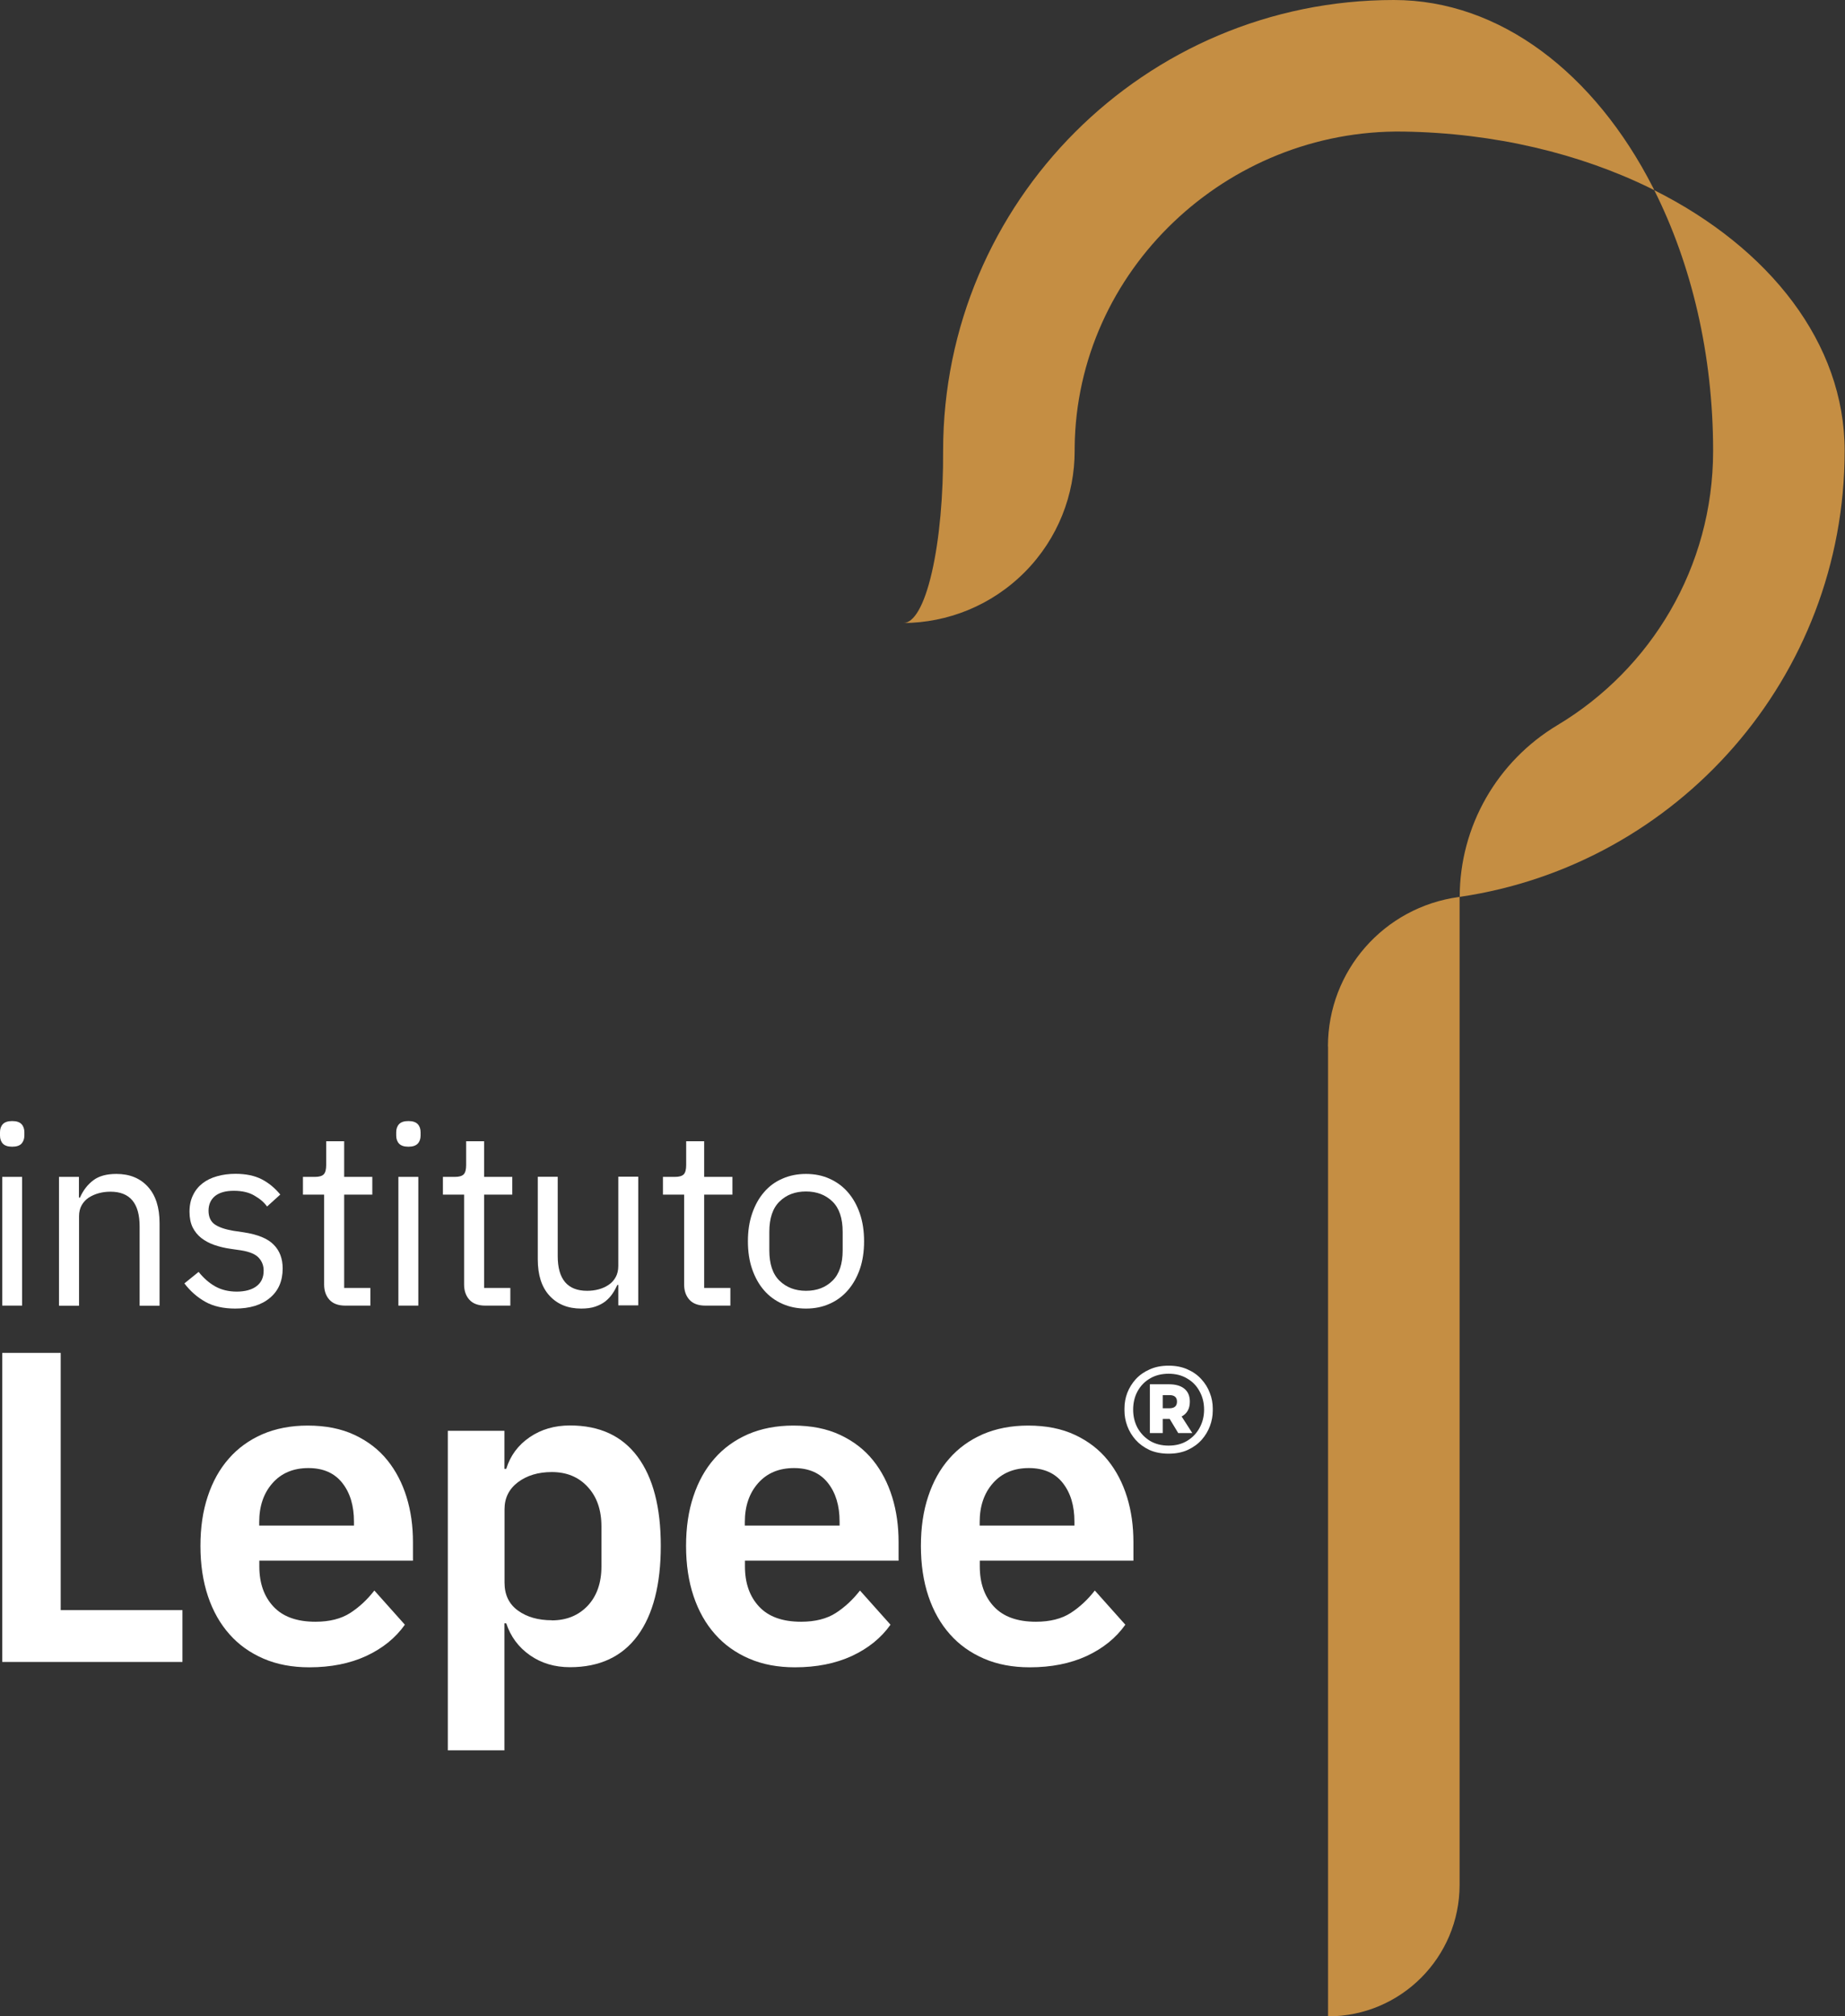 <svg xmlns="http://www.w3.org/2000/svg" width="162" height="177" viewBox="0 0 162 177" fill="none"><rect x="0" y="0" width="162" height="177" fill="#333333" stroke="none"/><path d="M122.39 0C100.54 0 82.82 17.71 82.81 39.56C82.83 43.43 82.5 47.3 81.82 50.25C81.14 53.21 80.23 54.69 79.32 54.69C83.19 54.67 87.05 53.17 89.99 50.21C92.91 47.26 94.36 43.42 94.36 39.58C94.36 39.47 94.36 39.37 94.36 39.26C94.53 23.75 107.7 11.33 123.21 11.55C131.26 11.67 138.73 13.49 144.91 16.52C145.03 16.58 145.14 16.64 145.26 16.7C145.21 16.61 145.17 16.51 145.12 16.42C140.03 6.47 131.74 0 122.39 0Z" fill="#C58E43"></path><path d="M116.61 91.86V177C122.99 177 128.16 171.83 128.16 165.45V78.74C128.16 78.74 128.12 78.74 128.1 78.74C121.52 79.63 116.6 85.22 116.6 91.86" fill="#C58E43"></path><path d="M145.26 16.71C148.5 23.17 150.42 31.06 150.42 39.58C150.42 49.81 144.94 58.75 136.76 63.65C131.45 66.83 128.17 72.54 128.17 78.73C147.29 75.93 161.97 59.47 161.97 39.57C161.97 30.12 155.37 21.77 145.26 16.7" fill="#C58E43"></path><path d="M1.07 100.66C0.69 100.66 0.42 100.57 0.25 100.39C0.08 100.21 0 99.97 0 99.68V99.39C0 99.1 0.08 98.86 0.25 98.68C0.42 98.5 0.69 98.41 1.07 98.41C1.45 98.41 1.72 98.5 1.89 98.68C2.06 98.86 2.14 99.1 2.14 99.39V99.68C2.14 99.97 2.05 100.21 1.89 100.39C1.72 100.57 1.45 100.66 1.07 100.66ZM0.19 103.31H1.94V114.61H0.2V103.31H0.19Z" fill="white"></path><path d="M5.18 114.61V103.31H6.93V105.13H7.02C7.3 104.49 7.69 103.99 8.19 103.61C8.69 103.23 9.37 103.05 10.22 103.05C11.39 103.05 12.31 103.43 12.99 104.18C13.67 104.93 14.01 105.99 14.01 107.37V114.62H12.26V107.66C12.26 105.63 11.41 104.61 9.7 104.61C9.35 104.61 9.01 104.65 8.68 104.74C8.35 104.83 8.06 104.96 7.79 105.13C7.53 105.31 7.32 105.53 7.17 105.8C7.02 106.07 6.94 106.39 6.94 106.76V114.62H5.19L5.18 114.61Z" fill="white"></path><path d="M20.66 114.87C19.61 114.87 18.73 114.67 18.02 114.27C17.31 113.87 16.7 113.33 16.19 112.66L17.44 111.65C17.88 112.2 18.37 112.63 18.91 112.93C19.45 113.23 20.08 113.38 20.79 113.38C21.5 113.38 22.12 113.22 22.53 112.9C22.95 112.58 23.15 112.13 23.15 111.54C23.15 111.1 23.01 110.73 22.72 110.41C22.44 110.1 21.92 109.88 21.18 109.76L20.28 109.63C19.76 109.56 19.27 109.44 18.83 109.29C18.39 109.14 18.01 108.93 17.68 108.68C17.35 108.42 17.1 108.11 16.91 107.73C16.73 107.35 16.64 106.9 16.64 106.37C16.64 105.82 16.74 105.33 16.95 104.91C17.15 104.49 17.43 104.15 17.79 103.87C18.15 103.59 18.57 103.39 19.07 103.25C19.57 103.11 20.1 103.04 20.67 103.04C21.59 103.04 22.36 103.2 22.98 103.52C23.6 103.84 24.14 104.29 24.61 104.86L23.45 105.91C23.2 105.56 22.84 105.24 22.35 104.96C21.87 104.67 21.26 104.53 20.53 104.53C19.8 104.53 19.25 104.69 18.87 105C18.5 105.31 18.31 105.74 18.31 106.28C18.31 106.82 18.5 107.24 18.87 107.49C19.24 107.74 19.78 107.92 20.48 108.04L21.36 108.17C22.62 108.36 23.51 108.72 24.03 109.26C24.56 109.79 24.82 110.49 24.82 111.35C24.82 112.44 24.45 113.31 23.7 113.93C22.96 114.56 21.93 114.87 20.64 114.87" fill="white"></path><path d="M30.32 114.61C29.71 114.61 29.24 114.44 28.93 114.1C28.62 113.76 28.46 113.31 28.46 112.76V104.87H26.6V103.31H27.65C28.03 103.31 28.29 103.23 28.43 103.08C28.57 102.93 28.64 102.66 28.64 102.28V100.18H30.22V103.31H32.69V104.87H30.22V113.06H32.52V114.61H30.33H30.32Z" fill="white"></path><path d="M35.86 100.66C35.48 100.66 35.21 100.57 35.04 100.39C34.87 100.21 34.79 99.97 34.79 99.68V99.39C34.79 99.1 34.87 98.86 35.04 98.68C35.21 98.5 35.48 98.41 35.86 98.41C36.24 98.41 36.51 98.5 36.68 98.68C36.85 98.86 36.93 99.1 36.93 99.39V99.68C36.93 99.97 36.85 100.21 36.68 100.39C36.51 100.57 36.24 100.66 35.86 100.66ZM34.98 103.31H36.73V114.61H34.98V103.31Z" fill="white"></path><path d="M42.61 114.61C42 114.61 41.53 114.44 41.22 114.1C40.91 113.76 40.75 113.31 40.75 112.76V104.87H38.89V103.31H39.94C40.32 103.31 40.58 103.23 40.72 103.08C40.86 102.93 40.93 102.66 40.93 102.28V100.18H42.51V103.31H44.98V104.87H42.51V113.06H44.81V114.61H42.62H42.61Z" fill="white"></path><path d="M54.3 112.79H54.21C54.09 113.05 53.95 113.31 53.78 113.56C53.61 113.81 53.4 114.04 53.16 114.23C52.91 114.43 52.61 114.58 52.26 114.7C51.91 114.82 51.5 114.87 51.03 114.87C49.86 114.87 48.94 114.49 48.25 113.74C47.56 112.99 47.22 111.93 47.22 110.55V103.3H48.97V110.26C48.97 112.29 49.83 113.31 51.55 113.31C51.9 113.31 52.24 113.27 52.57 113.18C52.9 113.09 53.19 112.96 53.45 112.78C53.71 112.61 53.91 112.38 54.06 112.11C54.21 111.84 54.29 111.51 54.29 111.13V103.29H56.04V114.59H54.29V112.77L54.3 112.79Z" fill="white"></path><path d="M61.93 114.61C61.32 114.61 60.85 114.44 60.54 114.1C60.23 113.76 60.07 113.31 60.07 112.76V104.87H58.21V103.31H59.26C59.64 103.31 59.9 103.23 60.04 103.08C60.18 102.93 60.25 102.66 60.25 102.28V100.18H61.83V103.31H64.31V104.87H61.83V113.06H64.13V114.61H61.94H61.93Z" fill="white"></path><path d="M70.77 114.87C70.01 114.87 69.32 114.73 68.69 114.45C68.06 114.17 67.52 113.77 67.08 113.26C66.63 112.74 66.29 112.12 66.04 111.4C65.79 110.68 65.67 109.86 65.67 108.96C65.67 108.06 65.79 107.26 66.04 106.53C66.29 105.8 66.63 105.18 67.08 104.66C67.52 104.14 68.06 103.74 68.69 103.47C69.32 103.19 70.01 103.05 70.77 103.05C71.53 103.05 72.22 103.19 72.84 103.47C73.46 103.75 74 104.14 74.45 104.66C74.9 105.18 75.25 105.8 75.5 106.53C75.75 107.26 75.87 108.07 75.87 108.96C75.87 109.85 75.75 110.68 75.5 111.4C75.25 112.12 74.9 112.74 74.45 113.26C74 113.78 73.46 114.18 72.84 114.45C72.22 114.73 71.53 114.87 70.77 114.87ZM70.77 113.31C71.72 113.31 72.49 113.02 73.09 112.43C73.69 111.85 73.99 110.95 73.99 109.76V108.14C73.99 106.94 73.69 106.05 73.09 105.47C72.49 104.89 71.72 104.59 70.77 104.59C69.82 104.59 69.05 104.88 68.45 105.47C67.85 106.05 67.55 106.94 67.55 108.14V109.76C67.55 110.96 67.85 111.85 68.45 112.43C69.05 113.01 69.82 113.31 70.77 113.31Z" fill="white"></path><path d="M0.2 145.89V118.76H5.33V141.34H16.02V145.89H0.2Z" fill="white"></path><path d="M27.16 146.36C25.66 146.36 24.32 146.11 23.14 145.6C21.96 145.09 20.96 144.38 20.15 143.46C19.33 142.54 18.7 141.43 18.26 140.12C17.82 138.81 17.6 137.34 17.6 135.71C17.6 134.08 17.81 132.65 18.24 131.36C18.67 130.06 19.28 128.96 20.09 128.04C20.89 127.12 21.88 126.41 23.04 125.9C24.21 125.4 25.53 125.14 27.01 125.14C28.59 125.14 29.96 125.41 31.13 125.96C32.3 126.51 33.25 127.24 34.01 128.18C34.76 129.11 35.32 130.19 35.7 131.42C36.08 132.65 36.26 133.97 36.26 135.37V137H22.77V137.5C22.77 138.97 23.18 140.14 24.01 141.03C24.84 141.92 26.07 142.36 27.7 142.36C28.94 142.36 29.96 142.1 30.75 141.59C31.54 141.08 32.25 140.42 32.87 139.62L35.55 142.62C34.72 143.79 33.59 144.7 32.15 145.37C30.71 146.03 29.05 146.36 27.16 146.36ZM27.08 128.87C25.76 128.87 24.71 129.31 23.93 130.19C23.15 131.07 22.76 132.21 22.76 133.61V133.92H31.08V133.57C31.08 132.17 30.74 131.04 30.05 130.17C29.36 129.3 28.37 128.87 27.08 128.87Z" fill="white"></path><path d="M39.32 125.6H44.29V128.94H44.45C44.81 127.77 45.5 126.85 46.51 126.16C47.52 125.47 48.7 125.13 50.05 125.13C52.64 125.13 54.62 126.04 55.98 127.87C57.34 129.7 58.02 132.31 58.02 135.7C58.02 139.09 57.34 141.75 55.98 143.59C54.62 145.43 52.64 146.35 50.05 146.35C48.7 146.35 47.53 146 46.53 145.3C45.53 144.6 44.84 143.67 44.45 142.5H44.29V153.65H39.32V125.59V125.6ZM48.45 142.24C49.74 142.24 50.79 141.81 51.6 140.96C52.4 140.11 52.81 138.95 52.81 137.5V134C52.81 132.55 52.41 131.39 51.6 130.52C50.8 129.65 49.75 129.22 48.45 129.22C47.26 129.22 46.27 129.52 45.48 130.11C44.69 130.71 44.3 131.5 44.3 132.48V138.93C44.3 139.99 44.69 140.81 45.48 141.38C46.27 141.95 47.26 142.23 48.45 142.23" fill="white"></path><path d="M69.8 146.36C68.3 146.36 66.96 146.11 65.78 145.6C64.6 145.09 63.6 144.38 62.79 143.46C61.97 142.54 61.34 141.43 60.9 140.12C60.46 138.81 60.24 137.34 60.24 135.71C60.24 134.08 60.45 132.65 60.88 131.36C61.31 130.06 61.92 128.96 62.73 128.04C63.53 127.12 64.52 126.41 65.68 125.9C66.85 125.4 68.17 125.14 69.65 125.14C71.23 125.14 72.6 125.41 73.77 125.96C74.94 126.51 75.89 127.24 76.65 128.18C77.4 129.11 77.96 130.19 78.34 131.42C78.72 132.65 78.9 133.97 78.9 135.37V137H65.41V137.5C65.41 138.97 65.82 140.14 66.65 141.03C67.48 141.92 68.71 142.36 70.34 142.36C71.58 142.36 72.6 142.1 73.39 141.59C74.18 141.08 74.89 140.42 75.51 139.62L78.19 142.62C77.36 143.79 76.23 144.7 74.79 145.37C73.35 146.03 71.69 146.36 69.8 146.36ZM69.72 128.87C68.4 128.87 67.35 129.31 66.57 130.19C65.79 131.07 65.4 132.21 65.4 133.61V133.92H73.72V133.57C73.72 132.17 73.38 131.04 72.69 130.17C72 129.3 71.01 128.87 69.72 128.87Z" fill="white"></path><path d="M90.42 146.36C88.92 146.36 87.58 146.11 86.4 145.6C85.22 145.09 84.22 144.38 83.41 143.46C82.59 142.54 81.96 141.43 81.52 140.12C81.08 138.81 80.86 137.34 80.86 135.71C80.86 134.08 81.07 132.65 81.5 131.36C81.93 130.06 82.54 128.96 83.35 128.04C84.15 127.12 85.14 126.41 86.3 125.9C87.47 125.4 88.79 125.14 90.27 125.14C91.85 125.14 93.22 125.41 94.39 125.96C95.56 126.51 96.51 127.24 97.27 128.18C98.02 129.11 98.58 130.19 98.96 131.42C99.34 132.65 99.52 133.97 99.52 135.37V137H86.03V137.5C86.03 138.97 86.44 140.14 87.27 141.03C88.1 141.92 89.33 142.36 90.96 142.36C92.2 142.36 93.22 142.1 94.01 141.59C94.8 141.08 95.51 140.42 96.13 139.62L98.81 142.62C97.98 143.79 96.85 144.7 95.41 145.37C93.97 146.03 92.31 146.36 90.42 146.36ZM90.34 128.87C89.02 128.87 87.97 129.31 87.19 130.19C86.41 131.07 86.02 132.21 86.02 133.61V133.92H94.34V133.57C94.34 132.17 94 131.04 93.31 130.17C92.62 129.3 91.63 128.87 90.34 128.87Z" fill="white"></path><path d="M102.61 127.606C101.976 127.606 101.414 127.498 100.924 127.28C100.443 127.053 100.04 126.759 99.714 126.396C99.387 126.024 99.142 125.616 98.979 125.172C98.816 124.728 98.734 124.283 98.734 123.839V123.622C98.734 123.159 98.816 122.71 98.979 122.275C99.151 121.831 99.401 121.427 99.727 121.065C100.063 120.702 100.471 120.417 100.951 120.208C101.432 119.99 101.985 119.882 102.61 119.882C103.236 119.882 103.789 119.99 104.27 120.208C104.75 120.417 105.154 120.702 105.48 121.065C105.815 121.427 106.065 121.831 106.228 122.275C106.4 122.71 106.486 123.159 106.486 123.622V123.839C106.486 124.283 106.405 124.728 106.242 125.172C106.078 125.616 105.834 126.024 105.507 126.396C105.181 126.759 104.773 127.053 104.283 127.28C103.803 127.498 103.245 127.606 102.61 127.606ZM102.61 126.899C103.236 126.899 103.78 126.759 104.242 126.478C104.714 126.187 105.077 125.807 105.33 125.335C105.593 124.855 105.725 124.324 105.725 123.744C105.725 123.146 105.593 122.611 105.33 122.139C105.077 121.659 104.714 121.282 104.242 121.01C103.78 120.729 103.236 120.589 102.61 120.589C101.985 120.589 101.436 120.729 100.965 121.01C100.502 121.282 100.14 121.659 99.877 122.139C99.623 122.611 99.496 123.146 99.496 123.744C99.496 124.324 99.623 124.855 99.877 125.335C100.14 125.807 100.502 126.187 100.965 126.478C101.436 126.759 101.985 126.899 102.61 126.899ZM100.965 125.798V121.514H102.624C103.222 121.514 103.68 121.645 103.998 121.908C104.315 122.171 104.474 122.547 104.474 123.037C104.474 123.653 104.233 124.089 103.753 124.342L104.691 125.798H103.454L102.706 124.56H102.094V125.798H100.965ZM102.678 122.466H102.094V123.622H102.678C103.123 123.622 103.345 123.427 103.345 123.037C103.345 122.656 103.123 122.466 102.678 122.466Z" fill="white"></path></svg>